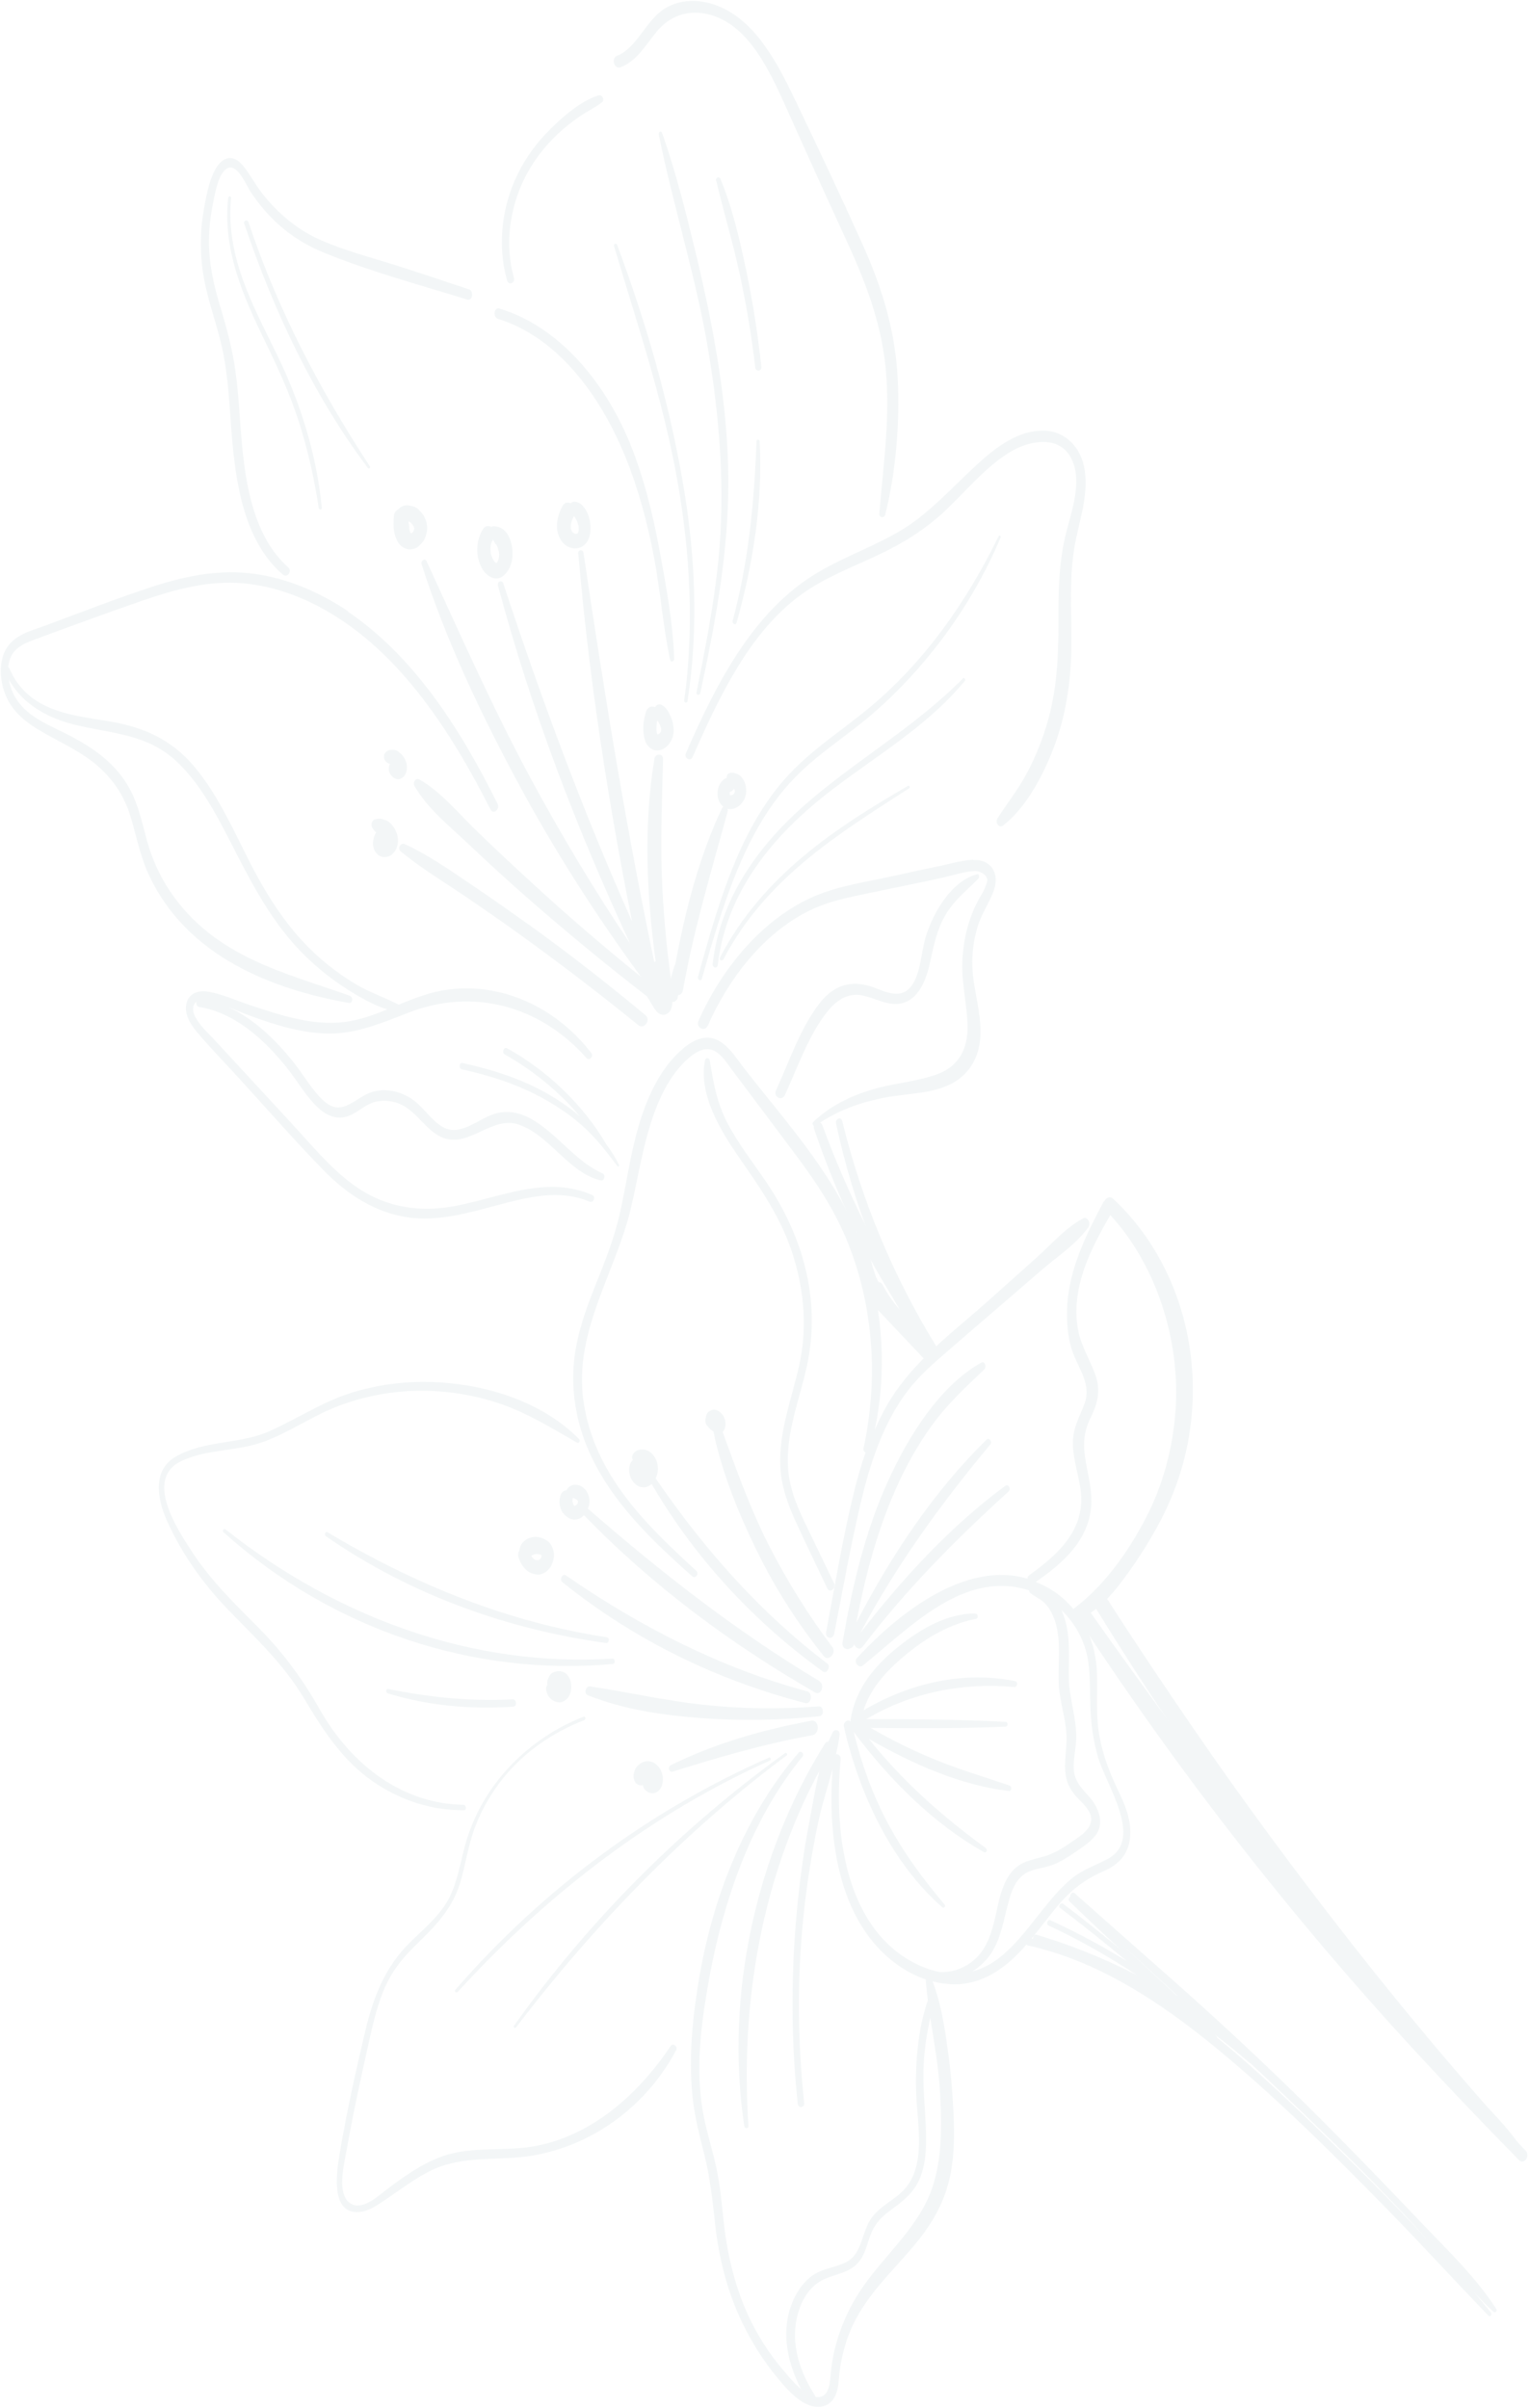 <svg xmlns="http://www.w3.org/2000/svg" width="584" height="920" viewBox="0 0 584 920" fill="none">
  <g opacity="0.05">
    <path d="M372.405 616.381C361.806 616.426 351.925 622.094 343.333 628.92C334.849 635.688 326.774 644.548 324.901 657.021C324.866 657.271 324.885 657.492 324.905 657.712C323.959 656.601 321.928 657.764 322.342 659.698C328.323 686.066 341.057 712.212 359.903 728.623C360.574 729.187 361.298 728.185 360.71 727.498C352.481 717.731 344.979 707.651 338.806 695.938C333.157 685.253 328.973 673.631 326.052 661.564C326.052 661.564 326.052 661.564 326.101 661.692C340.042 680.263 356.834 696.925 375.896 707.6C376.784 708.049 377.283 706.627 376.532 706.028C360.169 694.064 344.991 680.774 331.857 664.312C348.539 673.873 366.835 682.031 385.248 684.198C386.412 684.346 386.661 682.442 385.557 682.109C375.735 678.736 365.844 675.863 356.229 671.841C348.107 668.483 340.216 664.54 332.528 660.104C349.707 660.236 366.887 660.368 384.122 659.623C385.026 659.602 385.083 657.878 384.209 657.806C366.446 656.831 348.653 656.797 330.913 656.733C348.332 646.42 367.949 642.708 387.385 644.482C388.603 644.601 388.911 642.512 387.698 642.236C368.016 638.284 347.626 642.871 329.828 653.386C332.708 644.225 339.6 637.383 346.289 631.882C354.316 625.281 363.057 620.377 372.735 618.437C373.777 618.265 373.677 616.471 372.587 616.515L372.405 616.381Z" fill="#004A58"/>
    <path d="M421.566 458.979C414.963 471.517 408.063 484.984 407.561 500.19C407.393 506.054 407.938 512.076 410.045 517.417C412.471 523.589 416.876 529.318 414.172 536.384C412.105 541.878 409.53 545.872 409.799 552.196C410.01 557.857 411.852 563.186 412.677 568.75C415.071 584.717 403.223 594.439 393.127 601.761C392.611 602.114 392.462 602.578 392.471 603.113C369.169 596.168 343.719 615.625 327.329 633.395C325.897 634.931 328.068 637.543 329.544 636.292C348.184 621.168 368.033 600.009 392.542 607.386C392.754 607.427 392.935 607.561 393.092 607.631C393.082 607.945 393.125 608.229 393.41 608.462C395.166 609.987 397.266 610.712 398.938 612.359C401.228 614.6 402.686 617.901 403.505 621.236C405.236 628.318 404.084 635.863 404.376 643.098C404.659 649.799 407 656.093 407.338 662.765C407.603 668.398 405.977 674.195 407.362 679.691C407.972 682.136 409.26 684.143 410.74 685.969C412.632 688.191 417.037 691.534 416.78 695.29C416.483 699.453 411.454 702.141 408.734 704.057C405.661 706.239 402.357 708.159 398.844 709.191C394.097 710.573 389.514 711.022 386.044 715.572C382.741 719.878 381.532 725.914 380.368 731.386C378.685 738.908 376.69 745.441 370.838 749.724C367.219 752.352 363.061 753.574 358.951 753.385C354.017 752.404 349.148 750.233 344.837 747.302C322.757 732.312 318.477 699.491 321.083 672.074C321.208 670.698 320.168 670.023 319.314 670.171C319.873 667.717 320.378 665.291 320.672 662.824C320.95 660.827 318.791 660.288 318.022 661.854C317.425 663.02 316.907 664.22 316.39 665.421C315.913 665.368 315.432 665.471 315.092 666.115C289.325 707.223 276.613 761.523 284.285 812.241C284.46 813.38 285.924 813.29 285.857 812.094C282.678 764.44 291.238 716.825 312.996 676.474C311.399 683.026 310.272 689.788 309.107 696.108C306.832 707.872 305.269 719.795 304.207 731.835C302.088 755.758 302.169 779.813 304.702 803.636C304.905 805.53 307.356 805.297 307.153 803.404C304.621 779.581 304.437 755.426 306.924 731.615C308.162 719.865 309.98 708.268 312.377 696.824C313.833 689.732 316.134 682.804 318.012 675.795C316.157 700.578 319.802 728.502 336.613 745.385C341.551 750.291 347.374 754.107 353.573 756.182C353.75 758.86 354.114 761.514 354.399 764.133C350.549 775.354 349.48 788.398 349.96 800.383C350.475 812.119 353.71 827.559 345.286 836.528C341.487 840.561 336.346 842.616 332.955 847.201C329.06 852.517 329.395 860.884 323.447 864.064C319.175 866.348 314.337 866.471 310.285 869.33C306.503 872.045 303.623 876.433 301.974 881.318C298.355 891.953 301.061 903.287 305.956 912.681C303.578 910.719 301.431 908.171 299.976 906.409C295.598 901.434 291.718 895.886 288.438 889.864C281.628 877.336 277.954 863.131 276.369 848.426C275.639 841.578 275.042 834.737 273.59 828.045C271.953 820.528 269.51 813.288 268.276 805.632C265.987 791.303 267.403 776.61 269.731 762.431C275.113 728.987 286.196 695.806 306.508 671.089C307.394 669.999 305.874 668.579 305.018 669.576C285.377 692.472 272.825 722.665 267.259 754.436C264.635 769.544 262.948 785.229 264.483 800.654C265.211 808.349 267.148 815.628 268.977 822.966C271.114 831.448 272.106 840.003 273.039 848.743C274.57 863.477 278.254 877.368 284.847 890.012C288.142 896.412 292.06 902.402 296.476 907.818C300.025 912.157 304.087 916.991 309.099 918.855C312.824 920.251 317.044 919.535 319.075 915.138C320.278 912.493 320.328 909.387 320.637 906.45C321.156 902.015 322.205 897.605 323.616 893.462C329.224 877.299 341.686 867.479 351.393 855.053C356.414 848.596 360.449 841.434 362.506 833.02C364.564 824.606 364.589 815.815 364.187 807.099C363.751 797.784 362.888 788.545 361.465 779.373C360.339 771.66 358.918 764.027 356.204 756.932C358.733 757.582 361.35 757.954 363.923 758.041C374.909 758.327 384.011 752.152 391.688 743.275C391.85 743.188 391.909 743.002 392.047 742.852C392.175 743.014 392.356 743.148 392.646 743.224C419.039 749.056 442.7 764.433 464.47 782.36C487.638 801.387 509.417 823.083 530.714 844.881C543.456 857.934 555.809 871.502 568.521 884.647C569.188 885.369 569.971 884.18 569.412 883.401C567.295 880.76 565.148 878.212 563.002 875.664C565.438 878.288 567.874 880.913 570.508 883.2C571.101 883.73 572.06 882.832 571.526 882.117C563.645 869.853 552.907 859.657 543.23 849.508C532.886 838.639 522.463 827.734 511.951 817.108C491.345 796.094 469.967 775.956 448.189 756.647C435.596 745.517 423.028 734.451 410.489 723.291C409.611 722.529 408.592 723.612 408.827 724.565C408.232 724.883 407.857 725.776 408.475 726.37C414.805 732.533 421.218 738.575 427.715 744.494C420.58 738.608 413.439 732.878 406.106 727.328C405.174 726.595 403.978 728.235 404.963 728.94C413.567 735.428 422.027 742.223 430.35 749.169C420.9 743.364 411.165 738.174 401.277 733.606C400.178 733.116 399.369 735.088 400.547 735.613C412.265 741.051 423.447 747.469 434.313 754.595C421.83 748.18 408.908 743 395.968 739.139C395.021 738.875 394.537 739.826 394.59 740.645C394.379 740.604 394.222 740.534 394.035 740.557C397.633 736.17 401.001 731.521 404.701 727.232C409.726 721.467 414.978 717.658 421.525 714.851C426.268 712.777 430.359 709.512 431.441 703.313C432.538 696.644 430.167 690.443 427.431 684.822C423.854 677.342 420.885 669.92 419.628 661.353C418.57 653.988 419.212 646.639 418.979 639.218C418.713 631.199 416.476 624.157 412.714 618.237C418.942 615.447 423.813 610.302 428.228 604.477C433.338 597.742 438.065 590.518 442.194 582.921C449.319 569.873 453.906 555.64 455.215 540.158C457.942 508.288 446.438 477.866 425.236 458.018C424.001 456.831 422.492 457.483 421.752 458.957L421.566 458.979ZM359.048 799.452C359.871 814.718 360.016 830.425 352.597 843.553C345.458 856.224 334.539 865.141 327.038 877.543C323.723 883.011 321.105 889.108 319.325 895.525C318.539 898.409 317.965 901.334 317.547 904.329C317.065 907.667 317.363 913.898 314.154 915.383C313.288 915.845 312.36 915.802 311.462 915.667C311.388 915.475 311.34 915.347 311.242 915.092C307.128 908.591 303.845 901.029 303.668 892.732C303.472 884.213 306.881 875.076 313.592 871.335C318.464 868.576 324.568 868.7 328.373 863.663C330.372 861.055 331.124 857.573 332.294 854.33C333.903 849.851 336.383 847.14 339.786 844.627C344.767 840.963 349.444 837.693 351.818 830.958C353.93 824.901 353.888 818.148 353.595 811.76C353.172 803.671 352.321 795.656 352.856 787.517C353.205 781.787 354.157 776.273 355.321 770.801C356.788 780.257 358.52 789.725 359.048 799.452ZM477.48 788.108C484.747 794.849 491.93 801.71 499.138 808.636C499.55 809.032 499.986 809.492 500.398 809.887C500.398 809.887 500.452 809.859 500.476 809.923C512.729 821.697 524.815 833.714 536.566 846.218C539.335 849.203 542.105 852.188 544.845 855.266C530.766 840.08 516.131 825.653 501.461 811.475C489.595 800.033 477.513 788.706 464.84 778.389C464.845 778.232 464.851 778.075 464.694 778.005C464.463 777.743 464.179 777.511 463.948 777.249C468.534 780.726 473.061 784.388 477.45 788.201L477.48 788.108ZM450.035 762.667C449.491 762.265 448.868 761.828 448.323 761.426C448.299 761.362 448.275 761.298 448.25 761.234C441.68 755.123 435.133 749.075 428.563 742.963C435.756 749.512 442.896 756.089 450.06 762.731L450.035 762.667ZM415.603 634.478C416.565 640.74 416.22 647.161 416.543 653.455C416.793 659.558 417.735 665.599 419.429 671.392C422.554 682.117 437.217 702.92 422.79 710.325C418.007 712.805 413.309 714.315 409.02 717.917C404.869 721.368 401.325 725.727 397.835 730.056C390.492 739.294 383.136 749.694 372.301 752.869C372.031 753.013 371.765 753.001 371.471 753.082C374.209 751.387 376.649 749.082 378.604 746.189C382.351 740.49 383.385 733.315 385.199 726.648C386.351 722.336 387.925 718.107 391.426 715.851C394.44 713.854 398.133 713.805 401.411 712.668C404.286 711.67 407.049 710.039 409.631 708.274C412.512 706.272 416.17 704.085 418.444 701.176C421.801 696.84 419.812 691.128 416.803 687.347C413.922 683.729 410.444 681.277 410.119 675.83C409.9 672.02 410.928 668.237 411.052 664.475C411.312 656.637 408.427 649.094 408.234 641.267C408.062 632.812 409.148 624.07 405.852 616.132C405.73 615.812 405.583 615.428 405.382 615.074C410.53 620.021 414.399 626.73 415.628 634.542L415.603 634.478ZM448.91 539.679C447.859 553.792 443.999 567.712 437.73 579.764C430.639 593.41 421.596 605.867 410.182 614.51C410.073 614.568 410.044 614.66 410.014 614.753C407.818 612.077 405.293 609.732 402.355 607.838C400.172 606.387 397.924 605.279 395.617 604.356C404.346 598.227 414.408 590.307 416.498 577.718C417.485 571.955 416.213 566.244 415.122 560.668C413.735 553.633 413.332 548.151 416.521 541.673C419.251 536.209 420.532 531.213 418.342 525.146C416.054 518.824 412.508 513.636 411.518 506.62C409.325 491.008 416.918 476.632 424.076 464.182C441.483 483.132 451.08 511.802 448.934 539.743L448.91 539.679Z" fill="#004A58"/>
    <path d="M413.701 465.493C407.163 468.834 401.445 475.51 395.808 480.526C389.703 486.022 383.574 491.455 377.415 496.98C365.92 507.283 352.908 516.857 343.397 529.795C339.645 534.803 336.645 540.411 334.086 546.322C338.765 524.495 337.307 501.098 330.596 479.971C321.574 451.61 301.303 430.11 284.362 408.292C280.873 403.767 277.225 397.633 271.736 396.563C266.561 395.634 261.707 399.461 258.021 403.279C248.889 412.781 244.253 426.886 241.361 440.442C239.639 448.37 238.416 456.415 236.561 464.336C234.799 471.822 232.228 478.894 229.446 485.925C224.523 498.258 219.217 510.95 218.942 524.879C218.273 559.576 243.196 583.363 264.405 602.206C265.616 603.329 267.147 601.202 265.936 600.078C247.636 583.222 226.87 563.834 222.829 535.043C219.132 508.686 235.153 486.031 240.922 461.774C244.162 448.107 246.073 433.689 251.596 420.881C254.501 414.17 258.509 407.792 263.855 403.548C266.418 401.562 269.446 399.943 272.508 401.309C275.625 402.646 277.862 406.454 279.974 409.252C288.216 420.244 296.512 431.208 304.7 442.23C312.226 452.373 319.231 463.026 324.057 475.306C333.763 499.836 335.435 527.199 329.815 553.378C329.632 554.092 330.117 554.68 330.589 554.89C328.708 560.361 327.117 565.908 325.815 571.531C321.665 588.61 318.825 606.22 315.514 623.619C315.093 625.923 318.127 626.534 318.602 624.201C321.858 607.678 324.799 591.015 328.634 574.644C332.286 558.987 337.48 543.275 346.886 531.086C351.769 524.78 357.75 519.812 363.574 514.774C369.343 509.764 375.113 504.755 380.907 499.81C386.677 494.8 392.471 489.855 398.241 484.845C403.927 479.958 411.066 475.294 415.66 468.912C416.802 467.3 415.353 464.533 413.623 465.458L413.701 465.493Z" fill="#004A58"/>
    <path d="M374.722 520.594C359.025 529.447 347.141 548.274 339.12 565.959C330.413 585.088 325.436 606.304 321.814 627.489C321.451 629.608 323.517 630.582 324.742 629.696C325.169 629.622 325.602 629.391 325.912 628.84C326.026 628.625 326.193 628.382 326.282 628.103C326.633 629.532 328.326 630.552 329.463 629.098C346.318 606.921 365.245 587.948 385.206 569.808C386.357 568.731 385.148 566.76 383.923 567.646C363.259 582.927 344.861 602.772 328.489 623.997C342.562 597.611 359.729 574.035 378.258 551.81C379.115 550.814 377.792 549.057 376.832 549.955C356.848 569.57 340.589 593.815 327.057 619.912C330.363 602.669 334.773 585.76 341.642 570C345.612 560.794 350.386 552.159 356.062 544.351C361.96 536.271 368.891 529.871 375.911 523.192C376.954 522.172 376.158 519.749 374.776 520.565L374.722 520.594Z" fill="#004A58"/>
    <path d="M309.857 657.364C291.497 660.789 273.321 665.886 256.176 674.359C254.878 675.053 255.577 677.221 256.918 676.811C274.55 671.312 292.225 666.098 310.284 662.91C313.276 662.389 312.878 656.75 309.857 657.364Z" fill="#004A58"/>
    <path d="M253.166 679.433C253.166 679.433 253.131 679.683 253.126 679.839C253.175 679.967 253.116 680.153 253.111 680.31C253.121 679.996 253.156 679.747 253.112 679.462L253.166 679.433Z" fill="#004A58"/>
    <path d="M248.178 672.861C247.225 672.754 246.479 672.845 245.565 673.18C244.999 673.405 244.429 673.787 243.937 674.204C243.199 674.829 242.613 675.681 242.288 676.703C242.199 676.981 242.075 677.509 242.01 677.852C241.847 678.786 242.051 679.832 242.477 680.605C243.256 681.96 242.805 681.122 243.09 681.355C243.374 681.588 243.58 681.786 243.791 681.827C244.341 682.072 244.871 682.097 245.485 681.999C245.608 682.319 245.73 682.639 245.876 683.022C246.023 683.406 246.357 683.766 246.665 684.063C247.519 684.762 248.515 685.153 249.527 685.074C250.141 684.977 250.706 684.752 251.277 684.37C251.493 684.254 251.606 684.04 251.744 683.889C251.936 683.71 252.074 683.559 252.241 683.315C252.689 682.614 252.867 682.057 253.055 681.186C253.149 680.751 253.135 680.374 253.175 679.967C253.177 679.12 253.148 678.365 252.885 677.505C252.64 676.866 252.371 676.162 252.019 675.581C251.054 674.249 249.764 673.091 248.202 672.925L248.178 672.861Z" fill="#004A58"/>
    <path d="M244.449 682.015C244.449 682.015 243.924 681.833 243.767 681.763C244.002 681.868 244.292 681.944 244.528 682.049L244.449 682.015Z" fill="#004A58"/>
    <path d="M312.587 651.901C297.836 653.011 283.127 652.868 268.44 651.249C253.964 649.672 239.757 646.411 225.38 644.242C223.794 644.012 222.821 646.919 224.524 647.625C238.522 653.231 253.645 655.309 268.323 656.393C283.188 657.455 298.07 657.198 312.914 655.653C314.992 655.466 314.665 651.714 312.641 651.872L312.587 651.901Z" fill="#004A58"/>
    <path d="M213.063 638.431C212.557 638.47 212.021 638.603 211.51 638.799C210.861 639.146 210.266 639.464 209.897 640.2C209.503 640.873 209.246 641.395 209.088 642.173C208.94 642.637 209.003 643.142 209.095 643.555C208.76 644.042 208.469 644.813 208.606 645.51C208.712 646.3 208.883 646.748 209.231 647.486C209.426 647.997 209.76 648.358 210.093 648.719C210.706 649.469 211.491 649.819 212.33 650.14C213.984 650.719 215.867 650.021 216.979 648.502C218.254 646.897 218.415 644.423 217.952 642.361C217.694 641.344 217.17 640.316 216.449 639.623C215.498 638.669 214.418 638.399 213.195 638.437L213.063 638.431Z" fill="#004A58"/>
    <path d="M308.157 646.108C275.699 637.36 244.824 621.682 216.132 601.835C214.886 600.961 213.556 603.443 214.772 604.41C242.816 626.99 274.428 642.043 307.531 650.601C309.98 651.216 310.607 646.723 308.211 646.079L308.157 646.108Z" fill="#004A58"/>
    <path d="M206.305 587.378C204.911 586.968 203.525 587.093 202.208 587.566C200.651 588.091 199.229 589.313 198.612 591.106C198.464 591.57 198.424 591.976 198.33 592.412C197.936 593.084 197.748 593.955 198.011 594.814C198.822 597.615 200.728 600.215 203.143 601.08C204.507 601.582 205.936 601.742 207.337 601.147C208.413 600.726 209.427 599.799 210.15 598.796C211.687 596.512 212.115 593.203 210.739 590.628C209.765 588.762 208.043 587.835 206.305 587.378ZM204.664 596.031C204.664 596.031 204.193 595.821 203.987 595.624C203.703 595.391 203.394 595.094 203.163 594.832C203.09 594.64 203.041 594.512 202.914 594.35C203.292 594.147 203.725 593.916 204.128 593.777C204.501 593.732 204.85 593.622 205.194 593.67C205.537 593.717 205.935 593.735 206.303 593.846C206.406 593.945 206.539 593.951 206.642 594.05C206.666 594.114 206.745 594.149 206.848 594.248C206.848 594.248 206.848 594.248 206.872 594.312C206.872 594.312 206.867 594.469 206.837 594.562C206.778 594.747 206.719 594.933 206.66 595.119C206.546 595.333 206.409 595.484 206.325 595.605C206.163 595.692 206.079 595.814 205.917 595.901C205.863 595.93 205.755 595.987 205.7 596.016C205.592 596.074 205.46 596.068 205.327 596.062C205.116 596.021 204.983 596.015 204.772 595.974L204.664 596.031Z" fill="#004A58"/>
    <path d="M312.987 642.217C281.837 623.607 252.787 600.949 224.751 576.516C224.727 576.452 224.594 576.446 224.515 576.411C224.718 575.918 224.896 575.361 225.019 574.833C225.549 572.471 224.576 569.757 222.894 568.424C222.609 568.191 222.247 567.923 221.908 567.719C221.594 567.579 221.201 567.404 220.858 567.356C220.357 567.239 219.748 567.18 219.188 567.248C218.495 567.31 217.792 567.686 217.246 568.132C216.917 568.462 216.612 568.856 216.409 569.349C215.506 569.371 214.611 569.926 214.177 571.005C213.767 572.148 213.563 573.489 213.763 574.691C213.918 575.609 214.109 576.277 214.48 577.079C214.755 577.625 215.137 578.114 215.495 578.539C215.852 578.963 216.318 579.33 216.76 579.633C217.044 579.866 217.358 580.006 217.672 580.146C218.355 580.398 218.934 580.55 219.705 580.522C220.211 580.483 220.747 580.351 221.204 580.183C221.931 579.871 222.531 579.397 223.082 578.794C223.082 578.794 223.082 578.794 223.131 578.922C249.61 606.266 279.845 628.445 311.329 646.568C313.596 647.897 315.249 643.703 312.958 642.31L312.987 642.217ZM218.637 573.471C218.637 573.471 218.677 573.065 218.682 572.908C218.682 572.908 218.652 573.001 218.623 573.094C218.712 572.815 218.747 572.566 218.781 572.316C218.781 572.316 218.914 572.322 218.992 572.357C219.125 572.363 219.282 572.433 219.493 572.474C219.807 572.614 220.121 572.755 220.406 572.987C220.43 573.051 220.533 573.15 220.612 573.185C220.636 573.249 220.661 573.313 220.685 573.377C220.685 573.377 220.734 573.505 220.758 573.569C220.783 573.633 220.807 573.697 220.778 573.79C220.802 573.854 220.743 574.039 220.713 574.132C220.713 574.132 220.684 574.225 220.654 574.318C220.541 574.532 220.457 574.654 220.319 574.805C220.211 574.862 220.103 574.92 220.019 575.042C219.911 575.1 219.857 575.129 219.749 575.187C219.749 575.187 219.641 575.244 219.587 575.273C219.587 575.273 219.532 575.302 219.454 575.267C219.454 575.267 219.297 575.197 219.218 575.162C219.169 575.034 219.096 574.843 218.993 574.744C218.895 574.488 218.773 574.168 218.729 573.884C218.705 573.82 218.656 573.692 218.686 573.599L218.637 573.471Z" fill="#004A58"/>
    <path d="M247.505 554.266C246.695 553.851 246.007 553.757 245.158 553.749C244.573 553.754 243.905 553.88 243.394 554.076C242.637 554.481 241.983 554.985 241.579 555.971C241.347 556.557 241.404 557.219 241.679 557.765C241.349 558.095 241.098 558.46 240.871 558.89C239.821 560.914 240.259 563.76 241.473 565.574C242.105 566.545 242.929 567.337 243.871 567.757C245.049 568.282 246.188 568.366 247.373 567.887C247.938 567.662 248.454 567.309 248.892 566.921C265.933 596.153 288.803 620.191 314.329 638.574C315.835 639.617 317.476 636.584 315.946 635.477C290.734 616.387 269.171 592.189 250.399 564.729C250.768 563.993 251.06 563.221 251.194 562.38C251.625 559.762 250.731 557.083 249.035 555.372C248.545 554.942 247.976 554.476 247.402 554.167L247.505 554.266Z" fill="#004A58"/>
    <path d="M274.695 539.19C274.695 539.19 274.357 538.986 274.2 538.916C273.65 538.671 273.125 538.49 272.486 538.524C272.221 538.511 271.897 538.685 271.656 538.736C271.548 538.794 271.494 538.823 271.386 538.881C271.169 538.997 270.845 539.17 270.653 539.35C270.653 539.35 270.599 539.378 270.545 539.407C270.215 539.738 270.161 539.767 269.934 540.196C269.791 540.503 269.702 540.782 269.638 541.124C269.662 541.188 269.603 541.374 269.652 541.502C269.539 541.716 269.45 541.994 269.415 542.244C269.34 542.9 269.423 543.626 269.775 544.207C270.255 544.952 270.843 545.638 271.491 546.139C271.8 546.436 272.138 546.64 272.477 546.844C275.774 562.79 282.166 578.313 289.081 592.479C296.246 607.127 304.862 620.46 314.708 632.751C316.418 634.839 319.612 631.438 317.931 629.257C308.773 617.061 300.525 603.838 293.442 589.916C286.487 576.157 281.336 561.664 276.003 547.038C276.224 546.765 276.524 546.528 276.643 546.157C276.84 545.82 276.909 545.321 277.028 544.95C277.122 544.515 277.138 544.044 277.123 543.667C277.085 543.225 276.992 542.813 276.9 542.401C276.753 542.017 276.582 541.57 276.435 541.186C276.362 540.994 276.289 540.802 276.107 540.668C275.931 540.378 275.7 540.116 275.494 539.918C275.264 539.656 275.004 539.487 274.72 539.254L274.695 539.19Z" fill="#004A58"/>
    <path d="M222.845 655.837C202.744 663.734 184.007 680.989 177.457 705.587C175.514 712.939 174.381 720.705 170.426 727.054C166.698 732.974 161.484 737.224 156.707 741.933C147.321 751.109 142.67 762.45 139.453 776.18C135.906 791.089 132.565 806.195 129.965 821.367C128.655 828.842 125.886 845.105 136.431 845.088C140.601 845.092 144.388 842.221 147.864 839.9C153.189 836.283 158.446 832.318 164.119 829.439C175.14 823.855 186.861 825.212 198.557 824.118C222.189 821.878 245.597 807.131 258.261 783.191C259.025 781.782 257.053 780.373 256.162 781.619C243.31 800.809 225.741 815.668 205.023 819.737C194.916 821.752 184.605 820.335 174.529 822.257C164.639 824.157 156.319 829.991 148.013 836.202C144.472 838.865 138.957 844.2 134.433 842.076C128.132 839.054 131.493 826.555 132.475 820.948C134.826 807.681 137.678 794.53 140.608 781.414C142.138 774.514 143.697 767.521 146.247 761.076C149 754.138 152.972 748.857 157.887 743.997C165.961 735.985 173.325 729.354 176.445 716.907C178.092 710.483 179.159 703.907 181.542 697.705C184.127 691.011 187.758 684.835 192.025 679.474C200.501 668.937 211.579 661.629 223.202 657.109C223.929 656.797 223.548 655.461 222.821 655.773L222.845 655.837Z" fill="#004A58"/>
    <path d="M299.861 669.715C260.924 697.845 225.728 732.521 196.34 773.871C195.951 774.387 196.672 775.079 197.061 774.563C227.433 734.766 262.046 699.247 300.414 670.651C300.984 670.269 300.377 669.362 299.861 669.715Z" fill="#004A58"/>
    <path d="M293.802 671.414C249.306 690.967 207.999 720.903 173.954 760.123C173.403 760.726 174.305 761.552 174.802 760.978C209.552 722.922 249.789 692.402 294.109 672.559C294.704 672.241 294.367 671.189 293.748 671.443L293.802 671.414Z" fill="#004A58"/>
    <path d="M164.499 527.96C154.284 527.647 144.066 529.029 134.165 532.089C123.054 535.565 113.22 542.209 102.574 546.899C91.23 551.809 78.164 550.171 67.255 556.387C58.376 561.442 59.807 571.995 63.686 580.777C69.547 593.89 77.7 605.161 87.098 614.919C97.472 625.696 108.171 635.452 116.198 648.947C123.646 661.441 130.955 672.548 142.247 680.447C152.813 687.81 164.957 691.635 177.177 691.57C178.291 691.59 178.148 689.511 177.033 689.491C154.152 689.096 134.462 674.908 121.942 652.728C115.367 641.153 108.222 631.498 99.255 622.356C90.132 613.144 80.786 604.204 73.404 592.906C67.639 584.131 55.021 564.93 69.295 558.146C79.278 553.425 90.715 554.548 100.961 550.687C110.83 547.028 119.725 540.656 129.594 536.997C138.764 533.557 148.281 531.703 157.853 531.359C168.595 531.006 179.383 532.477 189.789 535.845C200.642 539.359 210.351 545.333 220.385 551.133C221.14 551.576 221.791 550.381 221.148 549.723C206.112 534.587 183.869 528.539 164.554 527.932L164.499 527.96Z" fill="#004A58"/>
    <path d="M269.275 405.116C266.639 418.151 275.495 432.281 281.981 441.748C290.422 453.943 298.673 465.47 303.219 480.594C307.287 494.126 308.313 508.052 305.171 521.974C302.34 534.498 297.441 546.895 298.037 560.204C298.392 567.945 301.002 574.941 304.075 581.614C307.965 590.083 312.017 598.464 315.99 606.811C316.959 608.834 319.497 606.784 318.528 604.762C315.147 597.792 311.794 590.73 308.413 583.761C305.007 576.727 301.635 569.444 301.031 561.221C300.013 547.83 305.211 535.195 308.048 522.515C313.997 496.005 306.211 471.218 291.994 450.562C287.154 443.525 281.906 436.784 277.833 429.029C273.888 421.437 272.491 413.868 271.131 405.202C270.932 404 269.503 403.84 269.275 405.116Z" fill="#004A58"/>
    <path d="M233.831 633.641C181.294 636.936 129.683 618.639 86.12 584.26C85.473 583.759 84.695 584.791 85.367 585.355C127.357 623.116 181.656 640.438 234.029 635.691C235.174 635.618 234.976 633.568 233.885 633.612L233.831 633.641Z" fill="#004A58"/>
    <path d="M231.817 625.479C194.289 619.825 158.776 605.473 125.099 585.365C124.265 584.887 123.713 586.337 124.517 586.908C156.971 609.44 194.226 622.554 231.479 627.661C232.643 627.809 233.005 625.691 231.763 625.508L231.817 625.479Z" fill="#004A58"/>
    <path d="M195.815 649.191C179.93 650.061 163.996 648.416 148.324 645.245C147.401 645.046 147.217 646.608 148.11 646.9C163.754 651.702 179.91 653.074 196.041 651.996C197.559 651.878 197.357 649.137 195.815 649.191Z" fill="#004A58"/>
    <path d="M133.091 233.62C122.127 226.239 109.976 221.032 97.445 219.261C84.281 217.368 71.37 219.881 58.618 224.004C44.362 228.622 30.286 234.223 16.118 239.41C10.795 241.332 4.261 242.977 1.548 249.509C-0.558 254.562 0.187 260.939 2.256 265.838C4.966 272.243 10.332 276.226 15.621 279.327C22.5 283.349 29.675 286.443 36.066 291.573C42.48 296.767 47.282 303.362 49.89 312.054C52.068 319.282 53.469 326.694 56.561 333.587C71.141 365.752 104.704 378.068 133.22 383.15C134.752 383.409 135.046 380.942 133.603 380.404C108.929 371.575 81.951 365.748 64.913 340.44C60.965 334.544 58.044 328.098 56.077 320.911C54.252 314.264 52.83 307.479 49.653 301.556C42.946 289.127 31.296 283.189 20.186 277.811C13.626 274.62 6.457 270.522 3.923 262.021C3.684 261.225 3.523 260.464 3.392 259.61C8.983 269.633 18.994 274.522 28.768 276.918C42.072 280.2 55.829 280.237 67.068 290.552C77.586 300.173 84.26 314.391 91.049 327.546C97.863 340.765 105.041 353.404 115.008 363.628C120.352 369.087 126.223 373.879 132.493 377.841C137.227 380.854 142.516 383.955 147.905 385.616C142.494 387.816 137.01 389.824 131.199 390.467C119.149 391.827 107.432 387.928 95.951 384.134C90.591 382.379 85.124 379.835 79.605 378.859C76.252 378.265 72.189 379.051 71.165 383.525C70.259 387.628 73.046 391.682 75.32 394.393C80.535 400.536 86.109 406.256 91.492 412.156C102.129 423.793 112.594 435.83 123.615 447.107C132.94 456.674 143.792 463.423 156.166 465.123C167.484 466.618 178.584 463.455 189.517 460.536C201.28 457.404 213.446 454.134 225.235 459.073C226.648 459.703 227.689 457.145 226.221 456.544C208.893 448.869 191.187 457.41 173.948 460.698C162.908 462.827 151.835 461.972 141.466 456.659C129.557 450.553 120.408 438.89 110.996 428.754C101.329 418.293 91.637 407.767 81.97 397.305C79.74 394.879 77.106 392.591 75.265 389.649C74.408 388.259 73.629 386.905 73.794 385.122C73.885 383.996 74.362 383.202 75.016 382.698C74.828 383.569 75.141 384.557 76.094 384.663C89.748 386.988 100.997 396.988 110.146 408.651C116.493 416.73 123.525 431.372 134.629 425.667C137.387 424.192 139.768 422.073 142.721 421.11C146.21 420.014 149.888 420.435 153.211 421.97C159.463 424.864 163.137 432.6 169.651 434.816C179.581 438.13 187.941 426.27 198.003 429.591C209.931 433.531 217.125 448.086 229.487 450.948C230.778 451.259 231.47 448.81 230.16 448.279C219.663 443.65 212.663 432.841 202.673 427.325C198.63 425.098 194.251 424.205 189.834 425.258C184.532 426.552 179.873 430.891 174.484 431.616C167.145 432.691 162.986 423.519 157.188 419.766C152.743 416.83 147.284 415.668 142.296 417.102C135.805 419.033 130.983 426.692 124.186 421.01C119.483 417.056 116.154 410.906 112.253 405.985C105.088 396.957 96.719 389.036 87.012 384.601C89.632 385.664 92.302 386.854 94.874 387.789C104.528 391.405 114.517 394.534 124.733 394.848C135.851 395.14 145.848 390.796 156.233 386.785C180.123 377.555 205.764 383.634 224.072 404.259C225.097 405.405 226.858 403.539 225.864 402.3C211.349 383.42 188.601 374.177 167.283 378.722C162.173 379.836 157.194 381.805 152.294 383.809C146.941 381.05 141.267 379.156 136.056 376.09C130.169 372.616 124.572 368.37 119.448 363.487C109.201 353.721 101.555 341.563 94.874 328.35C88.619 315.91 82.704 302.827 73.96 292.565C65.319 282.401 54.738 277.895 42.856 275.778C28.809 273.278 10.933 272.517 3.586 255.349C3.488 255.093 3.307 254.959 3.125 254.825C3.275 253.514 3.557 252.208 4.129 250.978C5.987 246.982 9.884 245.591 13.354 244.275C26.53 239.387 39.73 234.563 52.95 229.96C65.122 225.685 77.672 222.056 90.48 222.677C102.703 223.303 114.704 227.435 125.645 233.905C152.822 249.789 172.116 279.126 187.348 309.248C188.42 311.37 191.096 309.17 190.024 307.048C175.684 278.065 157.845 250.491 132.748 233.573L133.091 233.62Z" fill="#004A58"/>
    <path d="M179.02 110.515C169.615 107.382 160.264 104.219 150.854 101.242C141.523 98.3 131.911 95.817 122.773 91.848C114.027 88.054 106.474 81.928 100.128 73.849C97.502 70.557 95.51 66.54 92.853 63.341C91.143 61.252 88.857 59.703 86.355 60.655C80.787 62.785 78.926 74.097 77.884 79.889C76.322 88.578 76.341 97.653 77.888 106.296C79.639 115.985 83.272 124.976 85.186 134.578C87.148 144.308 87.612 154.377 88.371 164.366C89.907 184.563 93.233 206.884 108.112 219.564C109.74 220.927 111.744 218.162 110.091 216.735C97.189 205.308 93.77 185.809 92.264 167.905C91.513 159.298 91.135 150.646 89.981 142.178C88.808 133.489 86.606 125.349 84.116 117.133C81.601 108.854 79.725 100.541 79.833 91.628C79.9 87.204 80.34 82.734 81.227 78.41C81.96 74.708 82.998 68.224 85.453 65.449C89.956 60.193 93.862 70.577 95.939 73.625C98.369 77.253 101.074 80.581 104.031 83.543C109.944 89.467 116.709 93.704 124.022 96.647C141.764 103.869 160.325 108.806 178.438 114.445C180.568 115.076 181.096 111.176 178.995 110.451L179.02 110.515Z" fill="#004A58"/>
    <path d="M190.809 117.84C188.678 117.208 188.121 121.202 190.252 121.834C212.861 128.841 229.266 150.791 239.037 174.979C243.898 187.009 247.275 199.756 249.767 212.745C252.259 225.733 253.193 239.247 255.956 252.091C256.185 253.2 257.556 252.698 257.508 251.723C257.061 237.949 254.374 223.601 251.898 210.143C249.261 195.923 245.744 181.788 240.335 168.665C230.392 144.877 212.923 124.574 190.833 117.904L190.809 117.84Z" fill="#004A58"/>
    <path d="M228.64 36.406C222.065 38.458 215.449 44.151 210.288 49.219C205.182 54.259 200.736 60.178 197.453 67.091C191.662 79.196 189.873 93.934 193.71 107.204C194.281 109.209 196.842 108.07 196.295 106.13C192.678 93.435 194.706 79.493 200.369 68.073C203.696 61.444 208.244 55.625 213.394 50.87C215.888 48.535 218.588 46.399 221.386 44.518C224.16 42.574 227.153 41.205 229.823 39.161C231.132 38.154 230.006 36.061 228.664 36.47L228.64 36.406Z" fill="#004A58"/>
    <path d="M273.442 1.984C267.09 -0.319 259.95 -0.428 253.932 3.251C246.749 7.63 243.425 18.184 235.699 21.314C233.276 22.301 234.595 26.601 237.042 25.678C243.2 23.387 246.535 17.292 250.852 12.058C255.749 6.13 262.275 3.95 269.193 5.179C284.953 8.071 293.351 25.602 300.151 40.83C307.695 57.663 315.293 74.466 322.999 91.211C330.26 106.963 336.539 122.701 338.281 140.71C340.105 159.445 337.382 177.531 335.867 196.05C335.702 197.832 337.71 198.144 338.135 196.531C342.24 180.016 343.691 161.839 342.876 144.721C341.97 126.342 336.905 110.032 329.66 93.81C321.348 75.31 312.711 56.983 303.99 38.778C296.787 23.688 288.294 7.44 273.52 2.019L273.442 1.984Z" fill="#004A58"/>
    <path d="M398.846 164.537C389.082 164.213 380.501 170.725 373.078 177.543C363.491 186.364 354.741 196.354 343.743 202.85C333.477 208.876 322.435 212.701 312.194 218.792C288.109 233.131 273.932 260.266 261.974 287.755C261.141 289.663 263.721 291.132 264.584 289.131C274.727 265.923 286.592 241.256 305.913 227.231C314.976 220.615 325.301 216.789 335.122 212.155C344.51 207.752 353.129 202.528 361.078 195.045C369.22 187.382 376.81 177.934 386.288 172.405C393.953 167.923 406.535 165.739 410.203 177.714C412.889 186.441 408.72 196.831 406.795 205.251C404.375 215.784 404.223 226.799 404.288 237.697C404.313 251.389 403.608 264.701 399.538 277.732C397.489 284.294 394.806 290.734 391.559 296.55C388.396 302.244 384.488 307.183 381.016 312.58C379.898 314.256 381.628 316.565 383.182 315.349C391.907 308.529 398.361 296.455 402.58 285.346C406.976 273.679 408.928 261.241 409.19 248.473C409.434 235.485 408.224 222.273 410.324 209.37C411.917 199.741 415.775 189.903 414.353 179.884C413.039 170.654 406.674 164.741 398.9 164.508L398.846 164.537Z" fill="#004A58"/>
    <path d="M371.701 328.416C366.858 328.695 361.866 330.286 357.08 331.228C351.519 332.353 345.952 333.635 340.415 334.825C331.158 336.847 321.525 338.225 312.59 341.769C292.892 349.528 276.303 368.483 266.801 389.962C265.653 392.578 269.151 394.404 270.325 391.851C278.588 373.267 291.528 357.033 307.986 348.465C316.014 344.251 324.616 342.732 333.175 340.928C342.028 339.044 350.877 337.316 359.706 335.368C363.72 334.454 367.936 333.047 372.062 332.766C373.58 332.647 376.339 333.559 376.988 335.599C377.355 336.558 376.645 337.938 376.295 338.895C375.594 340.81 374.398 342.45 373.462 344.26C369.692 351.433 367.772 359.697 367.546 368.133C367.366 376.006 369.292 383.599 369.539 391.398C369.881 401.147 365.764 407.583 357.861 410.421C349.797 413.347 341.044 413.792 332.887 416.305C324.892 418.731 317.121 422.424 310.676 428.564C309.909 429.282 310.687 430.636 311.558 430.017C319.962 424.061 329.122 420.935 338.741 419.18C346.705 417.695 355.383 417.906 362.968 414.236C369.554 411.023 373.991 404.571 374.457 396.083C374.969 387.032 371.752 378.28 371.385 369.315C371.183 364.187 371.938 359.01 373.346 354.176C374.838 349.221 377.595 345.36 379.396 340.702C382.237 333.485 378.165 328.117 371.75 328.544L371.701 328.416Z" fill="#004A58"/>
    <path d="M373.244 333.982C363.898 336.283 356.526 348.001 353.507 358.161C351.773 364.015 351.671 371.923 348.087 376.688C344.115 381.968 338.32 378.907 333.623 377.183C325.696 374.338 318.847 375.844 313.078 383.239C305.758 392.542 301.424 405.561 296.385 416.57C295.241 419.029 298.608 420.848 299.751 418.389C304.671 407.752 308.966 395.139 316.137 386.3C319.543 382.093 323.722 379.396 328.77 380.163C332.6 380.81 336.226 382.798 340.031 383.382C348.962 384.767 353.259 376.926 355.239 367.629C356.65 361.1 357.859 355.064 361.179 349.44C364.583 343.694 369.294 340.174 373.692 335.667C374.214 335.157 374.05 333.705 373.165 333.947L373.244 333.982Z" fill="#004A58"/>
    <path d="M201.962 353.253C194.334 347.783 186.677 342.407 178.96 337.216C171.062 331.891 163.066 326.31 154.483 322.43C153.148 321.834 151.642 324.026 153.01 325.219C159.989 331.035 167.642 335.721 175.074 340.679C182.791 345.87 190.502 351.218 198.13 356.687C213.591 367.824 228.875 379.518 243.799 391.635C245.996 393.463 248.777 389.666 246.502 387.803C231.975 375.704 217.139 364.157 201.937 353.189L201.962 353.253Z" fill="#004A58"/>
    <path d="M147.24 313.367C146.401 313.046 145.616 312.696 144.79 312.752C144.206 312.756 143.67 312.889 143.081 313.05C141.95 313.5 141.604 315.148 142.206 316.212C142.48 316.759 142.838 317.183 143.274 317.643C143.323 317.771 143.558 317.876 143.661 317.975C142.617 319.842 142.033 322.233 142.84 324.342C143.818 326.899 146.041 327.944 148.297 327.2C150.149 326.594 151.597 324.589 151.91 322.342C152.248 320.16 151.584 317.743 150.418 316.057C149.556 314.824 148.58 313.805 147.27 313.274L147.24 313.367Z" fill="#004A58"/>
    <path d="M220.886 211.477C224.924 258.825 232.19 305.756 241.417 352.024C222.772 310.252 206.704 266.872 192.223 222.874C191.715 221.374 189.803 222.166 190.203 223.723C202.919 271.282 220.325 316.796 240.66 360.436C226.89 339.926 214.079 318.518 202.168 296.398C187.883 269.773 175.629 241.985 162.917 214.365C162.295 213.08 160.638 214.197 161.019 215.533C170.359 244.725 183.645 272.655 197.808 298.96C211.819 325.039 227.605 349.63 244.681 372.992C244.681 372.992 244.681 372.992 244.627 373.021C230.84 361.836 217.305 350.286 204.134 338.155C196.838 331.508 189.625 324.739 182.496 317.848C175.312 310.986 168.554 302.511 160.159 297.76C158.83 297.008 157.49 298.956 158.348 300.345C163.45 309.09 171.553 315.46 178.505 322.06C185.87 329.056 193.372 335.901 200.934 342.561C216.033 355.816 231.443 368.521 247.162 380.674C247.667 381.482 248.117 382.32 248.622 383.128C249.126 383.936 249.601 384.837 250.16 385.616C250.845 386.558 251.694 387.414 252.749 387.62C253.908 387.924 255.176 387.323 255.929 386.227C256.574 385.189 256.773 384.006 256.76 382.78C257.767 382.858 258.667 382.146 258.866 380.962L258.97 380.213C259.849 380.128 260.695 379.445 260.899 378.104C265.016 354.807 271.778 332.636 277.917 310.029C278.035 309.658 278.021 309.28 277.899 308.961C277.899 308.961 277.978 308.996 278.056 309.031C280.113 309.471 282.198 308.28 283.556 306.552C285.053 304.675 285.357 301.894 284.639 299.506C284.185 297.978 283.249 296.553 282.023 295.9C281.527 295.626 280.923 295.41 280.344 295.258C279.711 295.134 279.072 295.168 278.453 295.422C277.809 295.612 277.543 296.447 277.571 297.202C276.337 297.554 275.452 298.643 274.801 299.838C274.235 300.911 274.06 302.159 274.073 303.384C274.086 304.609 274.442 305.881 275.074 306.852C275.427 307.434 275.838 307.83 276.304 308.197C276.088 308.312 275.896 308.492 275.753 308.799C267.102 327.052 261.772 347.687 257.959 368.203C257.59 368.94 257.348 369.84 257.081 370.675C256.725 371.789 256.478 372.845 256.255 373.965C254.456 360.914 253.295 347.83 252.802 334.62C252.258 319.743 252.907 304.921 253.267 290.023C253.291 287.7 250.315 287.751 249.952 289.87C245.773 315.048 246.935 341.76 250.422 367.228C250.206 367.344 250.044 367.431 249.906 367.581C239.078 315.933 230.608 263.64 222.885 211.255C222.642 209.768 220.726 209.868 220.831 211.506L220.886 211.477ZM278.866 303.824C278.866 303.824 278.817 303.697 278.792 303.633C278.792 303.633 278.743 303.505 278.719 303.441C278.695 303.377 278.646 303.249 278.729 303.127C278.681 302.999 278.764 302.878 278.77 302.721C278.77 302.721 278.829 302.535 278.883 302.506C278.937 302.477 278.991 302.448 279.045 302.42L278.937 302.477C278.991 302.449 279.045 302.42 279.099 302.391C279.315 302.275 279.526 302.316 279.694 302.073C279.832 301.922 280.024 301.742 280.161 301.592C280.269 301.534 280.275 301.377 280.28 301.221C280.329 301.348 280.378 301.476 280.456 301.511C280.505 301.639 280.554 301.767 280.603 301.895C280.652 302.023 280.647 302.179 280.641 302.336C280.69 302.464 280.607 302.586 280.577 302.679C280.547 302.771 280.518 302.864 280.434 302.986C280.321 303.201 280.183 303.351 280.099 303.473C280.045 303.502 279.937 303.56 279.883 303.589C279.721 303.675 279.612 303.733 279.504 303.791C279.396 303.849 279.318 303.814 279.185 303.808C279.185 303.808 279.052 303.802 278.974 303.767C278.974 303.767 278.895 303.732 278.817 303.697L278.866 303.824Z" fill="#004A58"/>
    <path d="M152.378 287.291C151.937 286.988 151.417 286.65 150.916 286.533C150.361 286.444 149.831 286.42 149.271 286.488C148.632 286.522 147.934 286.741 147.467 287.222C147.083 287.581 146.748 288.068 146.674 288.724C146.628 289.287 146.686 289.949 146.99 290.402C147.166 290.693 147.397 290.955 147.681 291.188C147.99 291.485 148.304 291.625 148.697 291.8C148.697 291.8 148.618 291.765 148.54 291.73C148.697 291.8 148.775 291.835 148.932 291.905C148.282 293.099 148.387 294.737 149.122 295.807C149.906 297.005 151.127 297.815 152.434 297.655C154.09 297.386 155.261 295.682 155.378 293.772C155.463 292.802 155.415 291.827 155.073 290.932C154.706 289.973 154.202 289.165 153.589 288.414C153.232 287.99 152.79 287.687 152.324 287.32L152.378 287.291Z" fill="#004A58"/>
    <path d="M159.955 194.698C159.568 194.366 159.18 194.034 158.709 193.824C158.292 193.585 157.87 193.503 157.423 193.357C156.687 193.134 155.945 193.069 155.228 193.067C154.831 193.049 154.403 193.123 154 193.262C153.622 193.464 153.243 193.666 152.865 193.869C152.648 193.984 152.535 194.199 152.422 194.414C151.453 194.777 150.627 195.681 150.477 196.993C150.322 198.462 150.3 199.936 150.356 201.446C150.486 203.148 150.832 204.733 151.527 206.21C152.119 207.587 153.222 208.769 154.424 209.358C155.705 209.982 157.031 210.043 158.294 209.599C159.395 209.241 160.246 208.401 161.072 207.497C161.761 206.744 162.352 205.735 162.654 204.65C163.039 203.443 163.297 202.074 163.103 200.714C162.889 199.135 162.327 197.664 161.489 196.495C160.98 195.844 160.47 195.193 159.901 194.727L159.955 194.698ZM156.031 200.106C156.031 200.106 156.052 199.479 156.117 199.137C156.22 199.236 156.352 199.242 156.455 199.341C156.352 199.242 156.249 199.143 156.117 199.137C156.298 199.271 156.558 199.44 156.739 199.574C157.024 199.806 157.333 200.103 157.588 200.429C157.661 200.621 157.867 200.819 157.965 201.074C158.038 201.266 158.111 201.458 158.185 201.65C158.209 201.714 158.234 201.778 158.204 201.87C158.199 202.027 158.14 202.213 158.134 202.37C158.075 202.555 157.962 202.77 157.903 202.955C157.789 203.17 157.651 203.321 157.514 203.471C157.46 203.5 157.406 203.529 157.351 203.558C157.243 203.616 157.135 203.674 157.027 203.731C157.027 203.731 156.924 203.633 156.87 203.662C156.87 203.662 156.821 203.534 156.767 203.563C156.743 203.499 156.694 203.371 156.669 203.307C156.547 202.987 156.449 202.732 156.381 202.383C156.274 201.593 156.246 200.838 156.218 200.083L156.031 200.106Z" fill="#004A58"/>
    <path d="M188.254 206.363C188.254 206.363 188.17 206.485 188.14 206.578C188.111 206.671 188.165 206.642 188.308 206.334L188.254 206.363Z" fill="#004A58"/>
    <path d="M188.538 200.975C188.538 200.975 188.002 201.108 187.756 201.316C186.687 200.733 185.356 200.829 184.573 202.017C182.839 204.638 182.062 208.056 182.351 211.366C182.645 214.52 183.941 217.908 186.246 219.678C187.723 220.814 189.534 221.462 191.289 220.601C192.857 219.763 193.994 218.308 194.768 216.585C196.001 213.848 196.006 210.457 195.28 207.535C194.831 205.85 194.092 204.089 192.935 202.936C191.651 201.621 190.208 201.084 188.562 201.039L188.538 200.975ZM189.503 207.928C189.503 207.928 189.728 208.346 189.826 208.602C189.851 208.666 189.875 208.73 189.924 208.858C190.095 209.305 190.242 209.689 190.359 210.165C190.359 210.165 190.457 210.421 190.505 210.549L190.53 210.613C190.579 210.74 190.598 210.961 190.593 211.118C190.666 211.31 190.631 211.559 190.651 211.78C190.675 211.844 190.7 211.908 190.67 212.001C190.6 212.5 190.585 212.97 190.491 213.405C190.491 213.405 190.491 213.405 190.461 213.498C190.348 213.713 190.313 213.962 190.2 214.177C190.2 214.177 190.116 214.299 190.086 214.392C190.086 214.392 189.943 214.699 189.889 214.728C189.889 214.728 189.722 214.971 189.638 215.093C189.638 215.093 189.638 215.093 189.584 215.122C189.56 215.058 189.427 215.052 189.348 215.017C189.324 214.953 189.167 214.883 189.143 214.819C188.937 214.621 188.809 214.458 188.603 214.261C189.143 214.819 188.628 214.324 188.53 214.069C188.432 213.813 188.28 213.586 188.128 213.359C188.128 213.359 188.104 213.295 188.08 213.231C188.08 213.231 188.08 213.232 188.055 213.168L188.006 213.04C187.908 212.784 187.811 212.528 187.713 212.273C187.615 212.017 187.542 211.825 187.498 211.541C187.449 211.413 187.425 211.349 187.43 211.192C187.386 210.907 187.397 210.594 187.353 210.309C187.304 210.181 187.363 209.996 187.314 209.868C187.29 209.804 187.286 209.113 187.295 209.647C187.358 210.153 187.295 209.647 187.3 209.491C187.305 209.334 187.311 209.177 187.34 209.084C187.405 208.742 187.415 208.428 187.479 208.086C187.509 207.993 187.514 207.836 187.544 207.743C187.544 207.743 187.568 207.807 187.539 207.9C187.628 207.622 187.717 207.343 187.805 207.065C187.889 206.943 187.948 206.757 188.032 206.636C188.032 206.636 188.062 206.543 188.091 206.45C188.091 206.45 188.145 206.421 188.151 206.264C188.151 206.264 188.151 206.264 188.121 206.357C188.175 206.328 188.259 206.206 188.288 206.113C188.386 206.369 188.568 206.503 188.665 206.759C188.891 207.177 189.091 207.532 189.317 207.951L189.503 207.928Z" fill="#004A58"/>
    <path d="M187.971 213.289C187.971 213.289 187.972 213.289 187.996 213.353C187.928 213.005 187.849 212.97 187.947 213.225L187.971 213.289Z" fill="#004A58"/>
    <path d="M218.072 202.587L218.023 202.459C218.023 202.459 218.023 202.459 218.048 202.523L218.072 202.587Z" fill="#004A58"/>
    <path d="M217.845 200.63C217.845 200.63 217.839 200.787 217.81 200.879C217.81 200.879 217.81 200.879 217.834 200.943C217.869 200.694 217.899 200.601 217.845 200.63Z" fill="#004A58"/>
    <path d="M218.827 191.789C218.454 191.835 218.208 192.043 217.962 192.252C216.942 191.796 215.635 191.956 215.014 193.058C213.576 195.598 212.603 198.504 212.764 201.652C212.956 204.706 214.405 207.473 216.78 208.745C219.1 210.045 221.846 209.732 223.721 207.651C225.763 205.328 225.868 201.345 225.147 198.266C224.352 194.995 221.982 191.181 218.803 191.725L218.827 191.789ZM219.588 197.696C219.588 197.696 219.764 197.987 219.892 198.149C219.99 198.405 220.142 198.632 220.294 198.859C220.318 198.923 220.367 199.05 220.391 199.114C220.562 199.562 220.709 199.945 220.826 200.422C220.826 200.422 220.899 200.614 220.948 200.741C221.022 200.933 221.011 201.247 221.031 201.467C221.05 201.688 221.015 201.938 221.059 202.222C221.108 202.35 221.024 202.472 221.019 202.629C220.959 202.814 220.998 203.256 220.86 203.406C220.836 203.342 220.92 203.221 220.949 203.128C220.974 203.192 220.89 203.313 220.86 203.406C220.806 203.435 220.801 203.592 220.771 203.685C220.771 203.685 220.717 203.714 220.663 203.743C220.663 203.743 220.717 203.714 220.771 203.685L220.663 203.743C220.609 203.772 220.555 203.801 220.501 203.829C220.501 203.829 220.393 203.887 220.339 203.916C220.231 203.974 220.152 203.939 220.02 203.933C220.02 203.933 220.019 203.933 219.965 203.962C219.833 203.956 219.754 203.92 219.597 203.85C219.597 203.85 219.597 203.851 219.7 203.949C219.7 203.949 219.622 203.914 219.543 203.879C219.543 203.879 219.489 203.908 219.411 203.873C219.332 203.838 219.254 203.803 219.308 203.774C219.151 203.704 219.048 203.605 218.969 203.57C218.866 203.472 218.739 203.309 218.582 203.239L218.557 203.175C218.508 203.047 218.435 202.855 218.332 202.756C218.356 202.82 218.357 202.82 218.43 203.012C218.405 202.948 218.356 202.82 218.332 202.756C218.332 202.756 218.332 202.756 218.308 202.692C218.259 202.564 218.259 202.564 218.308 202.692C218.234 202.5 218.185 202.373 218.112 202.181C218.088 202.117 218.014 201.925 218.044 201.832C218.025 201.612 218.005 201.391 218.016 201.077C218.016 201.077 218.016 201.077 218.04 201.141C218.04 201.141 217.991 201.013 218.045 200.984C218.045 200.984 218.045 200.985 218.021 200.921C217.996 200.857 217.972 200.793 218.026 200.764C218.061 200.514 218.071 200.201 218.16 199.922C218.165 199.765 218.254 199.487 218.284 199.394C218.402 199.023 218.55 198.559 218.723 198.158C218.812 197.88 218.925 197.665 219.093 197.422C219.147 197.393 219.206 197.207 219.26 197.178C219.309 197.306 219.358 197.434 219.461 197.533C219.51 197.661 219.637 197.824 219.819 197.958L219.588 197.696Z" fill="#004A58"/>
    <path d="M219.253 203.803C219.253 203.803 219.332 203.838 219.411 203.873C219.254 203.803 219.175 203.768 219.175 203.768L219.253 203.803Z" fill="#004A58"/>
    <path d="M220.531 203.736C220.422 203.794 220.368 203.823 220.368 203.823C220.368 203.823 220.476 203.765 220.531 203.736Z" fill="#004A58"/>
    <path d="M252.101 277.095C252.101 277.095 252.077 277.031 252.052 276.967C252.052 276.967 252.028 276.904 252.003 276.84C252.003 276.84 252.003 276.84 251.979 276.776C252.077 277.031 252.101 277.095 252.101 277.095Z" fill="#004A58"/>
    <path d="M250.917 279.961C250.917 279.961 250.966 280.089 250.991 280.153C250.942 280.025 250.893 279.897 250.917 279.961Z" fill="#004A58"/>
    <path d="M252.179 269.123C251.599 268.971 250.98 269.225 250.513 269.706C250.35 269.793 250.37 270.013 250.232 270.164C249.03 269.575 247.393 270.065 246.836 271.672C245.952 274.3 245.51 277.231 245.814 280.071C245.949 281.616 246.32 283.266 247.182 284.499C247.995 285.604 249.054 286.5 250.351 286.654C252.492 286.973 254.552 285.717 255.837 283.798C256.506 282.825 257.024 281.624 257.198 280.376C257.456 279.006 257.238 277.583 256.965 276.189C256.692 274.795 256.095 273.574 255.498 272.353C254.725 270.842 253.524 269.405 252.022 269.053L252.179 269.123ZM251.93 276.648C251.93 276.648 251.979 276.776 252.003 276.84C252.028 276.904 252.077 277.031 252.077 277.031C252.199 277.351 252.346 277.735 252.414 278.083C252.414 278.083 252.438 278.147 252.463 278.211C252.536 278.403 252.501 278.652 252.52 278.873C252.515 279.03 252.486 279.123 252.48 279.279C252.421 279.465 252.391 279.558 252.308 279.68C252.224 279.801 252.14 279.923 252.057 280.045C252.057 280.045 251.948 280.103 251.919 280.195C251.865 280.224 251.811 280.253 251.703 280.311C251.594 280.369 251.54 280.398 251.432 280.456C251.324 280.513 251.27 280.542 251.162 280.6C251.162 280.6 251.137 280.536 251.113 280.472C251.04 280.28 250.966 280.089 250.893 279.897C250.893 279.897 250.942 280.025 250.966 280.089C250.942 280.025 250.917 279.961 250.893 279.897C250.869 279.833 250.82 279.705 250.82 279.705C250.732 279.136 250.699 278.538 250.744 277.975C250.72 277.911 250.749 277.818 250.754 277.661C250.765 277.348 250.799 277.098 250.81 276.785C250.855 276.221 250.979 275.693 251.103 275.165C251.249 275.549 251.48 275.811 251.68 276.165C251.754 276.357 251.803 276.485 251.876 276.677C251.876 276.677 251.851 276.613 251.827 276.549L251.93 276.648Z" fill="#004A58"/>
    <path d="M251.362 280.955C251.362 280.955 251.284 280.92 251.205 280.885C251.205 280.885 251.284 280.92 251.362 280.955Z" fill="#004A58"/>
    <path d="M251.073 280.879C251.073 280.879 251.019 280.908 250.965 280.937C250.965 280.937 250.965 280.936 251.019 280.908L251.073 280.879Z" fill="#004A58"/>
    <path d="M381.39 204.897C368.88 230.603 352.564 253.338 331.946 270.443C321.869 278.833 310.801 285.828 301.58 295.608C293.186 304.484 286.713 315.49 281.595 327.311C275.268 341.934 270.9 357.59 266.615 373.124C266.283 374.301 267.746 375.06 268.077 373.882C275.865 346.389 284.383 316.889 303.439 297.232C312.763 287.551 323.952 280.876 333.854 272.195C343.234 264.023 351.939 254.596 359.716 244.279C368.607 232.443 376.207 219.448 382.199 205.312C382.431 204.726 381.676 204.283 381.39 204.897Z" fill="#004A58"/>
    <path d="M367.775 259.219C348.872 278.256 326.445 290.63 306.691 308.12C290.025 322.958 275.021 342.991 272.192 368.294C272.037 369.763 273.962 370.197 274.171 368.699C277.119 342.177 293.652 321.712 311.354 306.859C330.201 291.086 352.194 279.79 368.514 260.133C368.957 259.588 368.217 258.674 367.75 259.155L367.775 259.219Z" fill="#004A58"/>
    <path d="M346.845 300.205C319.604 316 291.322 334.353 275.011 365.786C274.528 366.737 275.809 367.362 276.316 366.474C292.646 335.262 320.887 318.163 347.266 301.135C347.698 300.904 347.331 299.945 346.899 300.176L346.845 300.205Z" fill="#004A58"/>
    <path d="M234.59 94.204C243.36 123.778 253.265 152.745 258.702 183.484C263.58 211.057 265.21 239.674 261.341 267.536C261.202 268.534 262.468 268.781 262.608 267.783C266.964 239.661 265.545 211.085 260.623 183.227C255.264 152.523 246.437 122.287 235.726 93.597C235.383 92.702 234.253 93.152 234.541 94.076L234.59 94.204Z" fill="#004A58"/>
    <path d="M251.574 51.247C257.077 78.409 265.455 104.574 270.205 131.985C274.864 158.983 277.104 186.812 274.365 214.223C272.661 231.226 269.322 247.871 266.037 264.487C265.814 265.607 267.267 265.831 267.46 264.803C273.639 236.169 278.939 207.62 278.116 177.878C277.281 150.146 271.999 122.711 265.626 96.167C261.935 80.894 258.038 65.423 252.891 50.774C252.525 49.815 251.473 50.3 251.653 51.282L251.574 51.247Z" fill="#004A58"/>
    <path d="M288.943 168.549C288.092 191.871 285.901 214.754 279.851 237.083C279.52 238.261 281.006 239.083 281.337 237.905C287.539 215.803 291.436 191.931 290.136 168.604C290.083 167.785 288.944 167.701 288.943 168.549Z" fill="#004A58"/>
    <path d="M273.61 69.186C276.33 80.898 279.856 92.332 282.39 104.067C285.021 116.057 287.038 128.145 288.466 140.393C288.674 142.13 290.993 141.891 290.785 140.155C289.514 127.976 287.629 115.895 285.155 103.974C282.656 91.99 279.8 79.582 275.203 68.412C274.738 67.197 273.205 67.786 273.531 69.151L273.61 69.186Z" fill="#004A58"/>
    <path d="M87.164 75.544C84.945 95.286 92.929 113.269 100.984 129.905C105.858 139.926 110.57 150.034 114.063 160.871C117.507 171.579 120.032 182.78 121.731 194.036C121.862 194.89 123.007 194.817 122.93 193.934C120.849 173.335 114.792 154.09 106.091 136.106C97.091 117.511 86.015 98.256 88.274 75.721C88.354 74.908 87.299 74.702 87.219 75.515L87.164 75.544Z" fill="#004A58"/>
    <path d="M93.316 85.498C104.608 119.113 120.13 151.699 140.509 178.762C140.891 179.25 141.654 178.689 141.247 178.136C122.388 149.259 106.239 118.78 94.879 84.817C94.439 83.666 92.851 84.284 93.262 85.527L93.316 85.498Z" fill="#004A58"/>
    <path d="M193.707 400.474C192.456 399.757 191.529 402.101 192.78 402.818C200.655 407.231 208.042 412.752 214.759 419.247C217.103 421.459 219.279 423.914 221.402 426.398C217.733 423.278 213.838 420.586 209.982 418.336C199.561 412.204 188.099 408.631 176.709 406.096C175.418 405.786 175.1 408.189 176.391 408.5C187.28 410.917 198.03 414.332 208.069 419.975C213.206 422.849 218.141 426.217 222.706 430.32C227.659 434.756 231.706 440.061 235.803 445.493C236.082 445.883 236.653 445.501 236.403 445.018C235.062 442.193 233.421 439.606 231.564 437.134C222.211 421.192 208.363 408.654 193.707 400.474Z" fill="#004A58"/>
    <path d="M310.907 431.212C315.945 445.919 321.843 460.32 328.72 474.045C332.234 481.02 336.127 487.793 340.133 494.352C343.762 500.265 347.516 508.037 352.665 512.136C353.44 512.8 354.768 512.013 354.357 510.77C352.007 503.942 346.762 497.892 343.271 491.828C339.628 485.537 336.201 479.131 332.882 472.666C325.849 458.872 319.518 444.702 314.112 429.884C313.232 427.582 310.135 428.853 310.907 431.212Z" fill="#004A58"/>
    <path d="M319.314 429.181C326.081 460.673 337.67 490.125 353.852 516.43C355.414 518.982 358.827 516.157 357.235 513.697C341.382 487.91 329.169 458.868 321.683 428.223C321.239 426.381 318.895 427.404 319.339 429.245L319.314 429.181Z" fill="#004A58"/>
    <path d="M334.934 495.745C333.542 494.488 331.897 496.83 333.206 498.209L353.786 520.006C355.968 522.304 359.03 518.05 356.711 515.902L334.934 495.745Z" fill="#004A58"/>
    <path d="M337.065 490.756C335.89 488.536 333.239 490.8 334.281 493.015C336.17 496.932 338.521 500.526 341.232 503.697C343.864 506.832 346.923 509.893 350.511 511.44C352.214 512.147 353.893 509.555 352.294 508.1C349.485 505.521 346.424 503.308 343.757 500.422C341.169 497.571 338.94 494.297 337.041 490.693L337.065 490.756Z" fill="#004A58"/>
    <path d="M418.727 614.715C455.448 674.464 496.499 730.205 541.304 781.629C547.779 789.023 554.308 796.389 560.843 803.597C566.813 810.184 573.159 818.263 580.302 823.145C581.185 823.751 582.111 822.255 581.582 821.383C577.453 814.505 571.251 808.504 566.08 802.646C560.654 796.461 555.257 790.184 549.915 783.878C538.823 770.713 527.924 757.369 517.245 743.752C496.119 716.78 475.574 689.113 455.988 660.548C444.814 644.27 433.777 627.843 423.094 611.148C421.022 607.944 416.684 611.418 418.727 614.715Z" fill="#004A58"/>
    <path d="M412.236 619.032C450.488 677.501 493.553 732.55 539.574 782.554C552.932 797.047 566.433 811.234 580.18 825.212C582.107 827.185 584.589 823.625 582.716 821.623C536.163 772.443 491.965 719.54 450.993 663.834C439.302 647.91 427.695 631.864 416.304 615.702C414.324 612.911 410.37 616.026 412.29 619.003L412.236 619.032Z" fill="#004A58"/>
    <path d="M326.556 472.815C327.116 478.367 328.507 483.706 330.654 488.64C331.545 490.628 332.568 492.622 333.675 494.494C334.345 495.907 334.961 497.348 335.686 498.732C336.033 499.47 336.612 499.622 337.094 499.518C337.78 500.461 338.545 501.438 339.462 501.794C340.773 502.325 342.41 500.988 341.804 499.233C341.37 497.926 340.443 497.035 339.624 496.087C338.963 495.209 338.301 494.33 337.694 493.423C336.558 491.644 335.505 489.743 334.585 487.848C332.816 482.711 331.371 477.401 330.276 471.981C329.75 469.414 326.29 470.416 326.551 472.971L326.556 472.815Z" fill="#004A58"/>
  </g>
</svg>